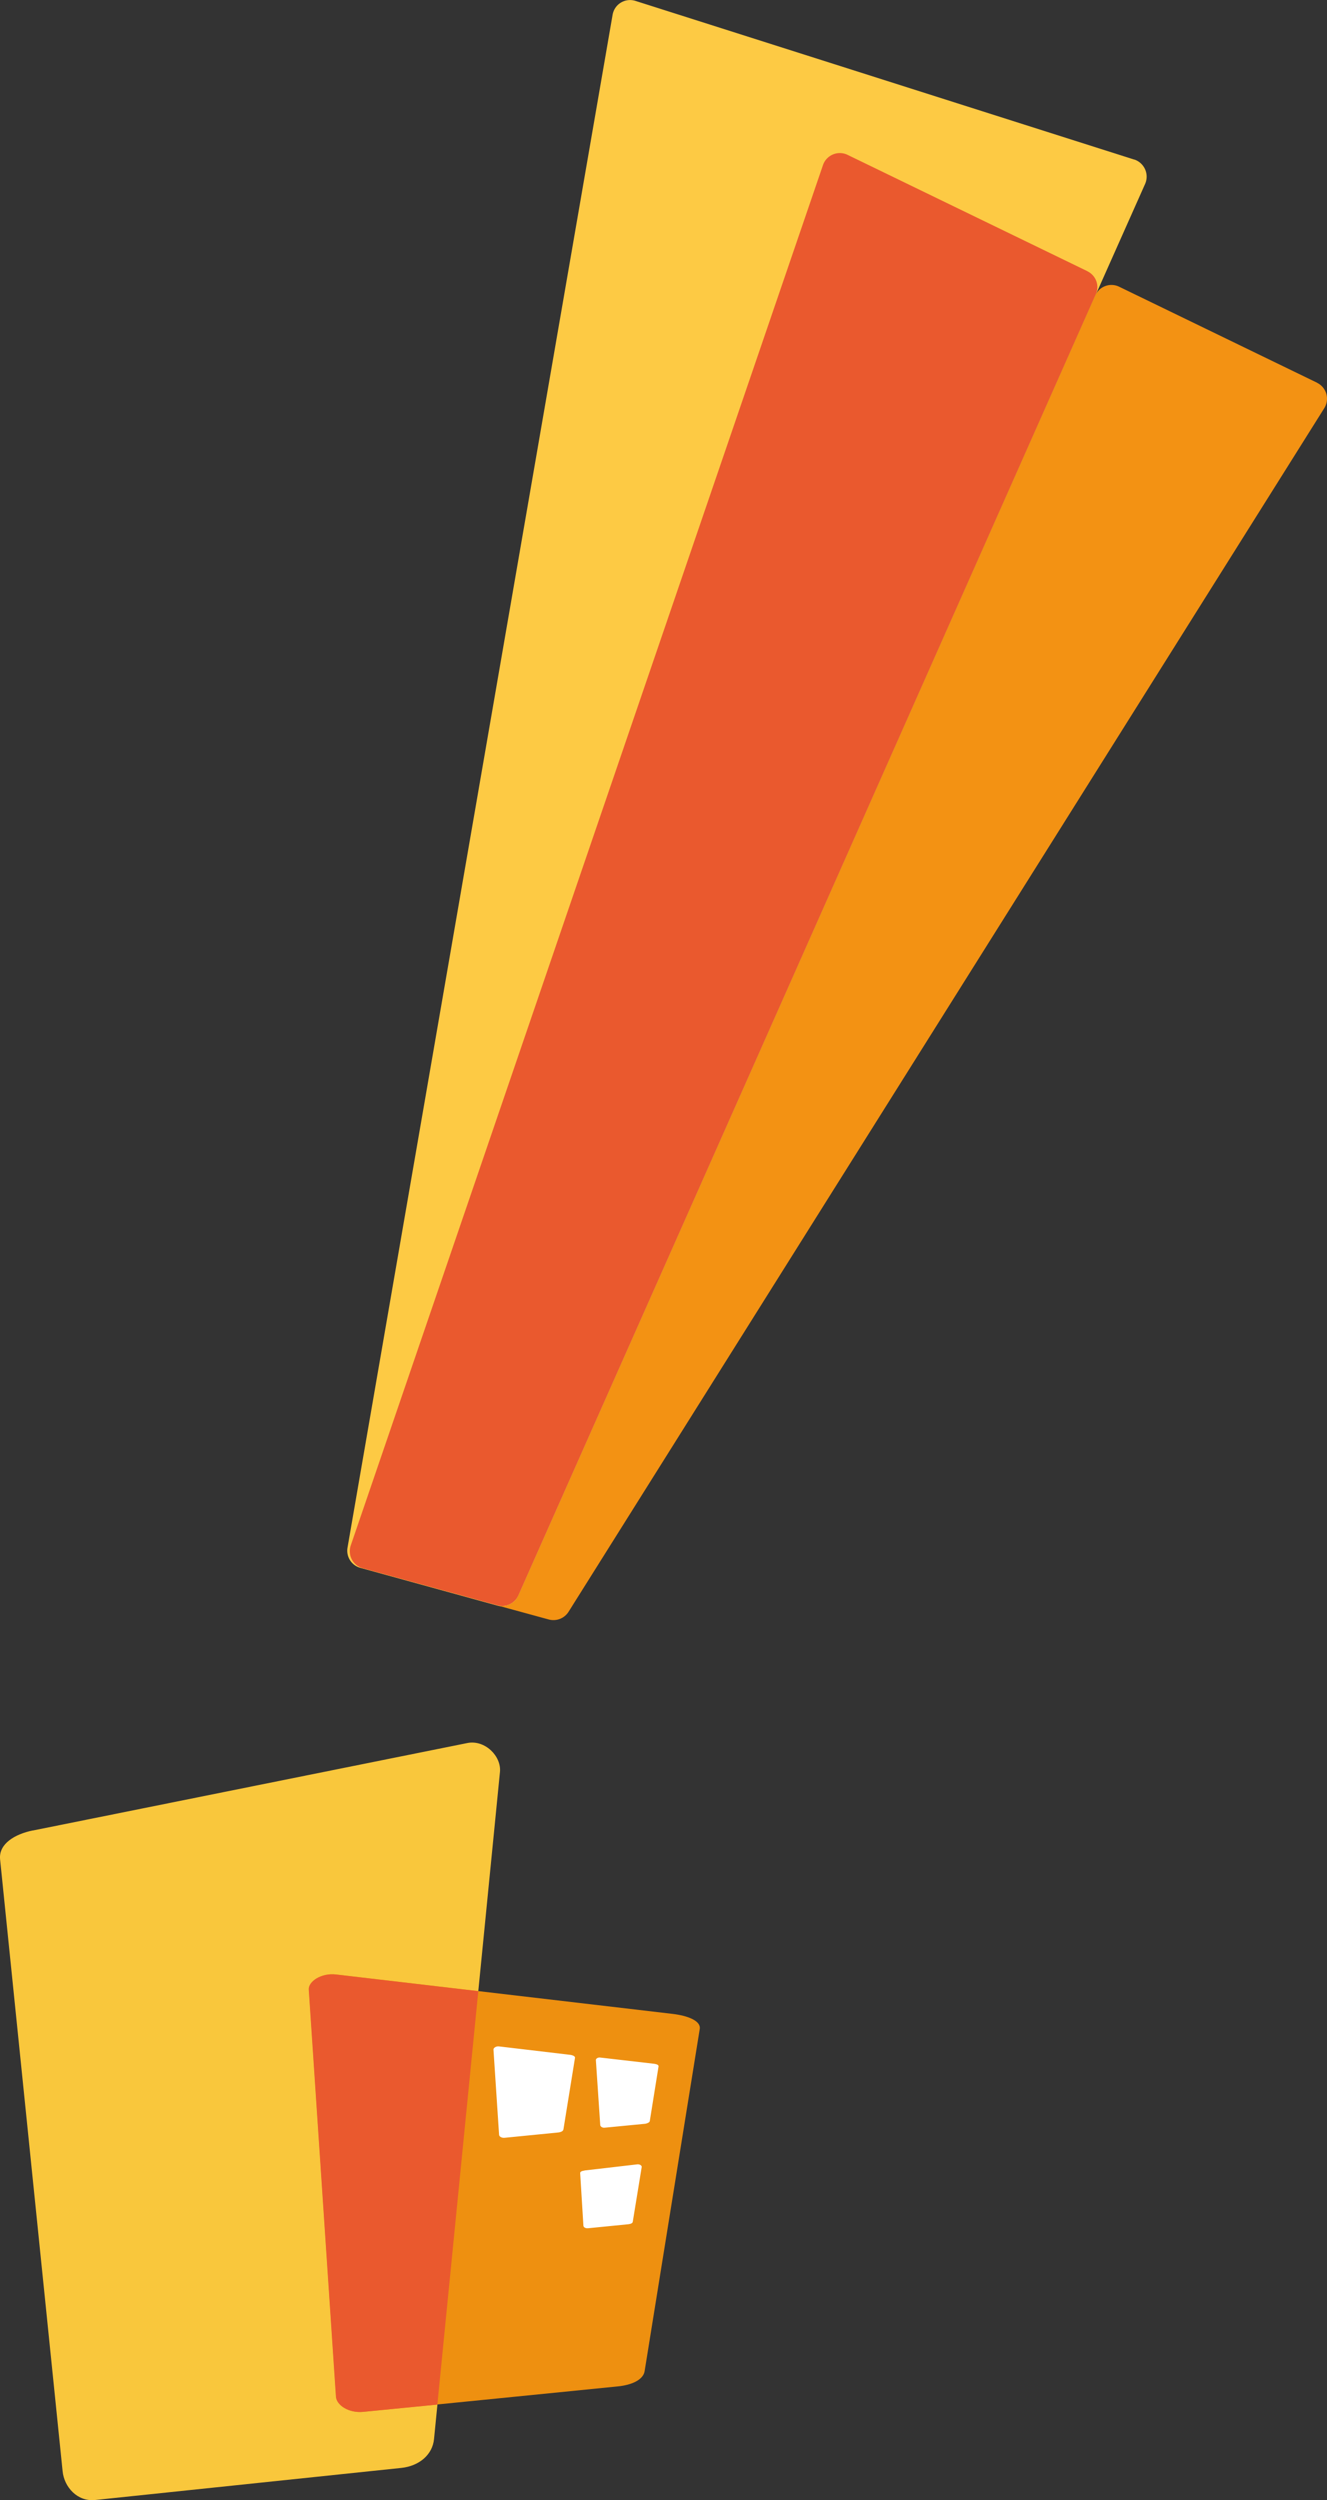 <svg xmlns="http://www.w3.org/2000/svg" fill="none" viewBox="0 0 15.137 28.514">
  <rect x="0" y="0" width="15.137" height="28.514" fill="#333333" stroke="none"/>
  <path fill="#fdca44" d="M12.938 1.82 7.248.01a.202.202 0 0 0-.26.158L3.964 17.651a.203.203 0 0 0 .146.23l1.565.431a.203.203 0 0 0 .24-.112L12.58 3.18l.483-1.084a.206.206 0 0 0-.125-.277z"/>
  <path fill="#ea592e" d="M12.404 3.093 9.668 1.766a.203.203 0 0 0-.28.116L4.001 17.626c-.037.11.025.23.138.26l1.534.422a.203.203 0 0 0 .24-.112L12.5 3.356a.2.2 0 0 0-.096-.262z"/>
  <path fill="#f39213" d="m15.026 4.366-2.26-1.096a.201.201 0 0 0-.272.1l-6.58 14.828a.203.203 0 0 1-.24.112l.586.16a.204.204 0 0 0 .225-.087l8.621-13.728a.202.202 0 0 0-.082-.289z"/>
  <path fill="#f9c73c" fill-rule="evenodd" d="m.373 20.877 4.958-.998c.2-.04.39.15.372.33l-.752 7.607c-.017.18-.169.308-.372.33l-3.493.366c-.203.022-.355-.148-.372-.33l-.713-6.976c-.018-.18.173-.289.372-.33z" clip-rule="evenodd"/>
  <path fill="#ee9010" fill-rule="evenodd" d="m3.834 22.518 3.838.45c.168.02.325.077.31.172l-.629 3.904c-.016.095-.142.157-.31.173l-2.899.29c-.167.016-.303-.078-.31-.172l-.31-4.643c-.005-.096.142-.194.31-.174z" clip-rule="evenodd"/>
  <path fill="#fff" fill-rule="evenodd" d="m6.847 23.466.615.071c.027.004.052.012.05.03l-.1.624c-.003.014-.025.025-.05.03l-.465.045c-.026.003-.048-.013-.05-.029l-.05-.743c0-.016.024-.032.05-.028zm-1.154-.127.802.095c.035.003.067.016.064.035l-.132.817c-.004.02-.03.032-.064.035l-.606.06c-.036.004-.064-.015-.064-.035l-.064-.97c-.002-.02.03-.042.064-.037zm.974 1.415.603-.07c.026-.003.052.013.05.03l-.102.625c-.002.016-.023.025-.05.028l-.463.046c-.027.002-.048-.012-.05-.028l-.037-.6c-.002-.018.023-.027.05-.03z" clip-rule="evenodd"/>
  <path fill="#ea592e" fill-rule="evenodd" d="m5.456 22.708-.467 4.716-.847.083c-.167.016-.303-.078-.31-.172l-.31-4.643c-.007-.094.143-.192.31-.173l1.624.19z" clip-rule="evenodd"/>
</svg>